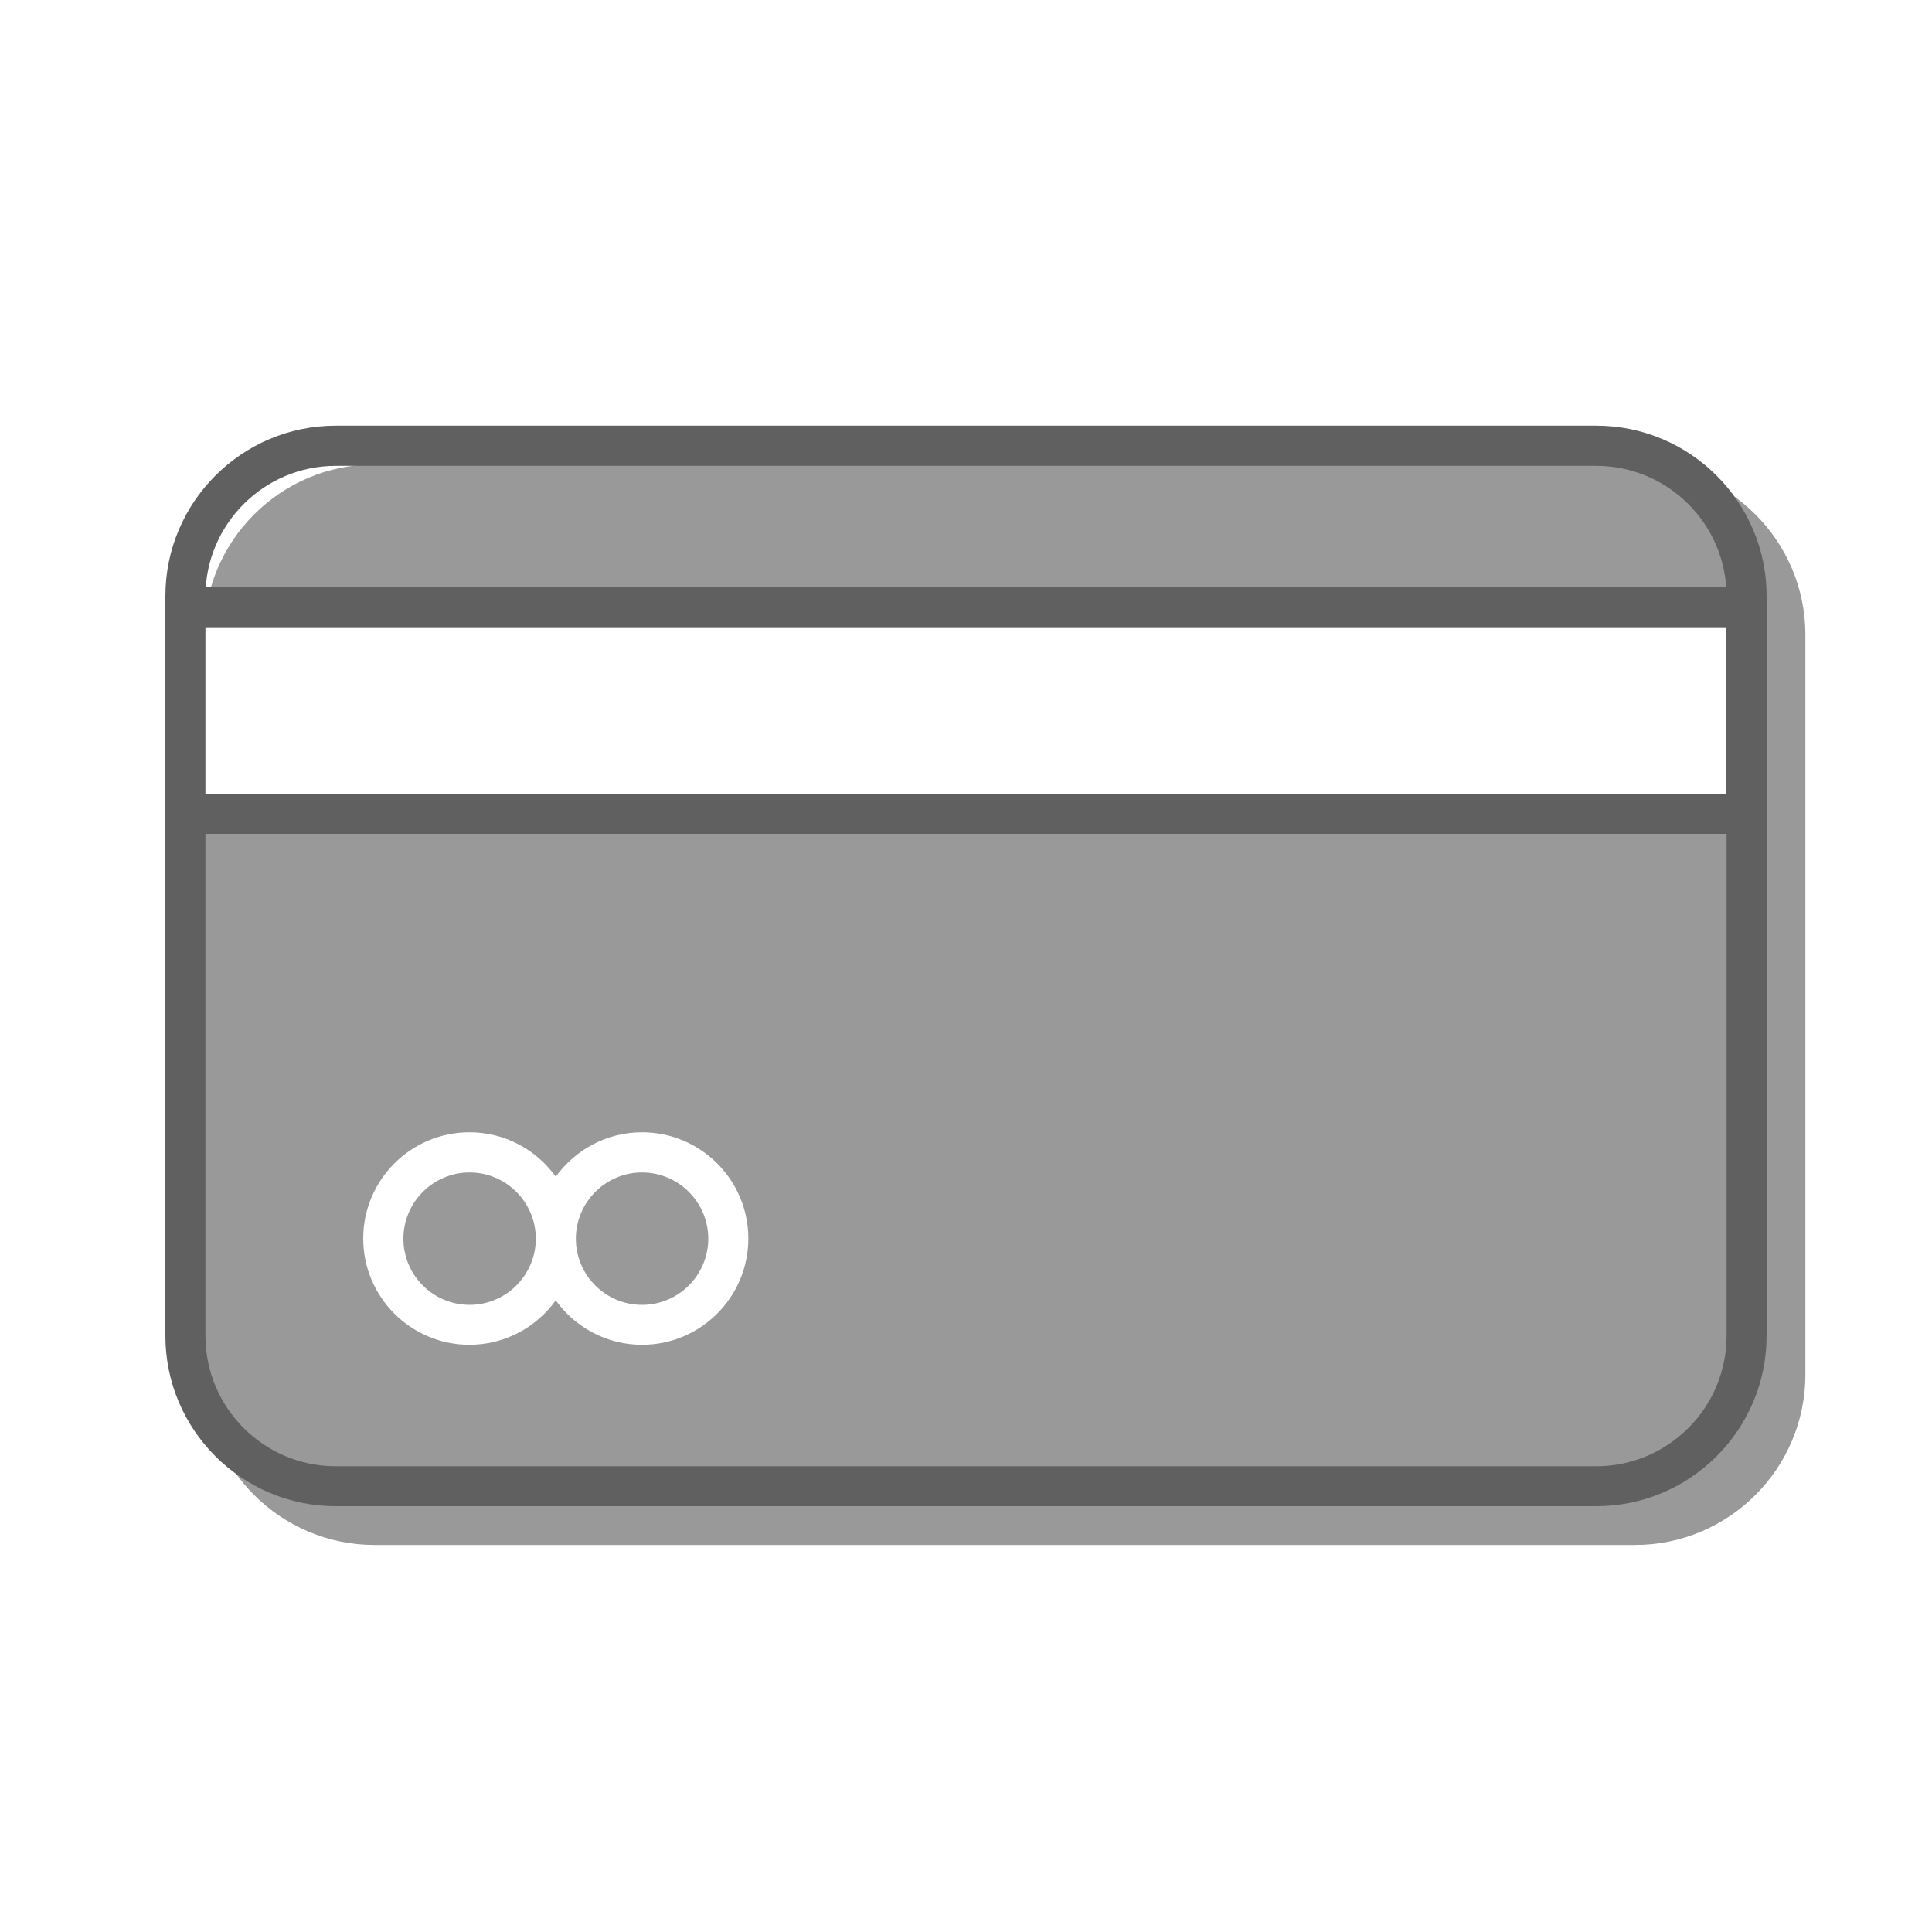 <?xml version="1.0" encoding="UTF-8"?>
<svg id="_Ñëîé_1" data-name="Ñëîé 1" xmlns="http://www.w3.org/2000/svg" xmlns:xlink="http://www.w3.org/1999/xlink" viewBox="0 0 150 150">
  <defs>
    <style>
      .cls-1 {
        fill: #999;
        filter: url(#drop-shadow-10);
      }

      .cls-2 {
        fill: #fff;
      }

      .cls-3 {
        fill: #606060;
      }
    </style>
    <filter id="drop-shadow-10" x="3.73" y="24.11" width="149" height="108" filterUnits="userSpaceOnUse">
      <feOffset dx="3.01" dy="3.01"/>
      <feGaussianBlur result="blur" stdDeviation="3.76"/>
      <feFlood flood-color="#000" flood-opacity=".35"/>
      <feComposite in2="blur" operator="in"/>
      <feComposite in="SourceGraphic"/>
    </filter>
  </defs>
  <path class="cls-1" d="M123.93,116.94H26.07c-7.29,0-13.23-5.93-13.23-13.23v-57.43c0-7.29,5.93-13.23,13.23-13.23h97.86c7.29,0,13.23,5.93,13.23,13.23v57.43c0,7.29-5.93,13.23-13.23,13.23Z"/>
  <path class="cls-3" d="M123.93,116.94H26.07c-7.29,0-13.23-5.93-13.23-13.23v-57.43c0-7.29,5.93-13.23,13.23-13.23h97.86c7.29,0,13.23,5.93,13.23,13.23v57.43c0,7.29-5.93,13.23-13.23,13.23ZM26.07,36.17c-5.58,0-10.12,4.54-10.12,10.12v57.43c0,5.58,4.54,10.12,10.12,10.12h97.86c5.58,0,10.12-4.54,10.12-10.12v-57.43c0-5.58-4.54-10.12-10.12-10.12H26.07Z"/>
  <g>
    <rect class="cls-2" x="14.4" y="47.15" width="121.2" height="16.04"/>
    <path class="cls-3" d="M135.6,64.74H14.4c-.86,0-1.56-.7-1.56-1.55v-16.04c0-.86.7-1.55,1.56-1.55h121.2c.86,0,1.55.7,1.55,1.55v16.04c0,.86-.7,1.55-1.55,1.55ZM15.95,61.63h118.09v-12.93H15.95v12.93Z"/>
  </g>
  <path class="cls-2" d="M49.85,87.91c-2.76,0-5.2,1.37-6.7,3.45-1.5-2.09-3.94-3.45-6.7-3.45-4.55,0-8.25,3.7-8.25,8.25s3.7,8.25,8.25,8.25c2.76,0,5.2-1.37,6.7-3.45,1.5,2.09,3.94,3.45,6.7,3.45,4.55,0,8.25-3.7,8.25-8.25s-3.7-8.25-8.25-8.25ZM36.46,101.31c-2.84,0-5.14-2.31-5.14-5.14s2.31-5.14,5.14-5.14,5.14,2.31,5.14,5.14-2.31,5.14-5.14,5.14ZM49.85,101.31c-2.84,0-5.14-2.31-5.14-5.14s2.31-5.14,5.14-5.14,5.14,2.31,5.14,5.14-2.31,5.14-5.14,5.14Z"/>
</svg>